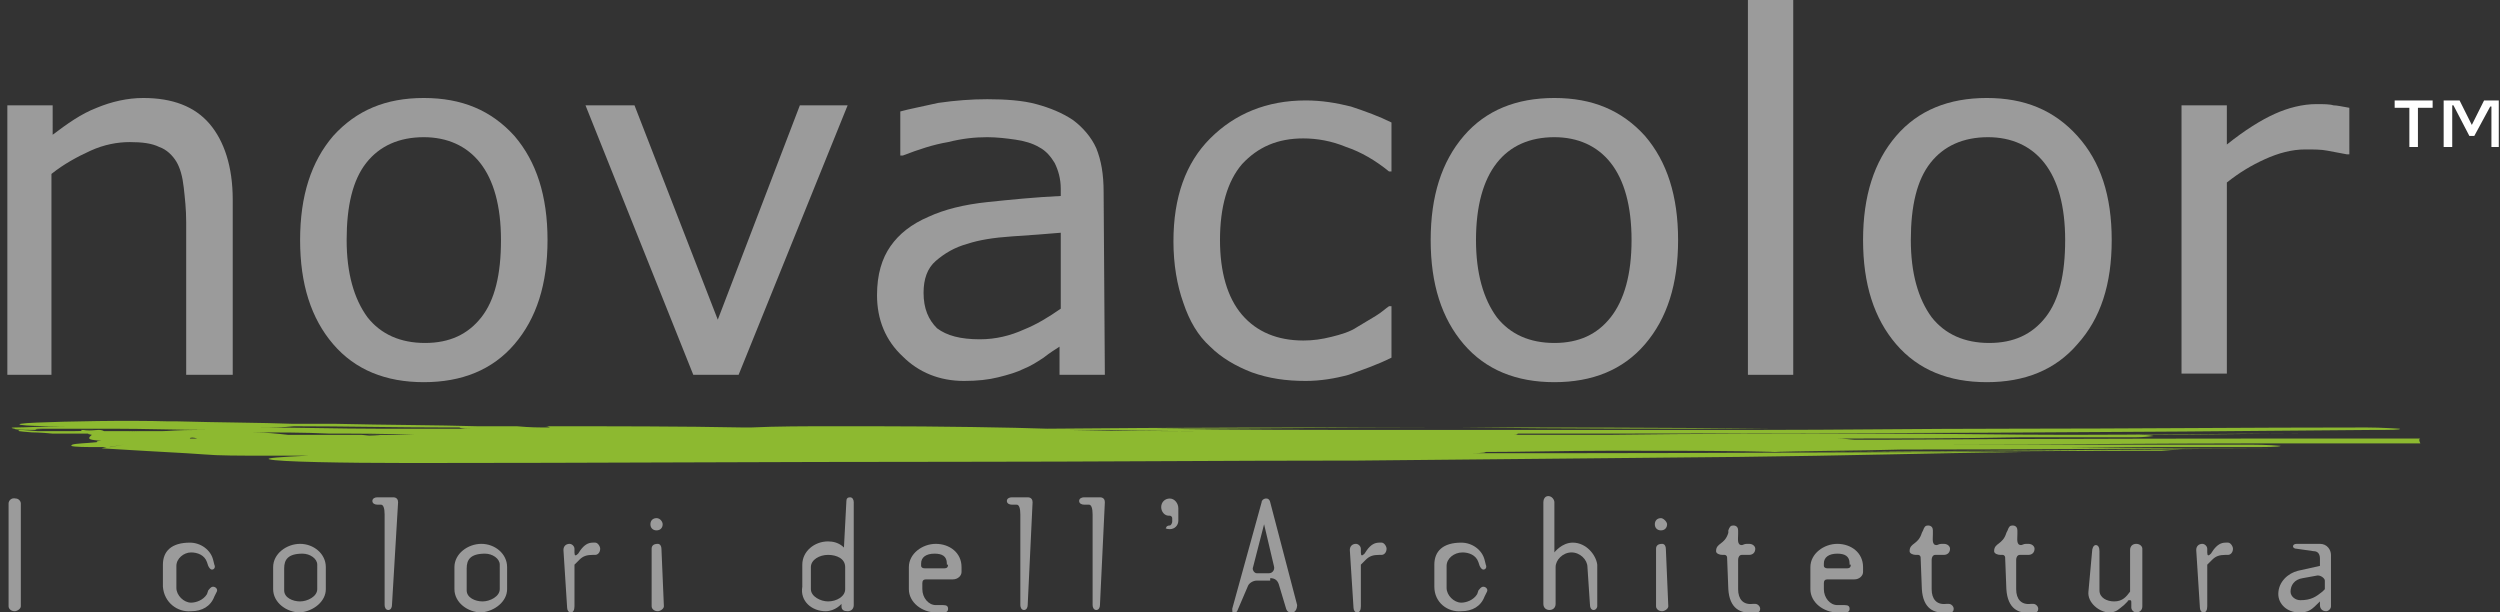 <?xml version="1.0" encoding="utf-8"?>
<!-- Generator: Adobe Illustrator 23.0.2, SVG Export Plug-In . SVG Version: 6.00 Build 0)  -->
<svg version="1.1" id="Capa_1" xmlns="http://www.w3.org/2000/svg" xmlns:xlink="http://www.w3.org/1999/xlink" x="0px" y="0px"
	 viewBox="0 0 204.1 50" style="enable-background:new 0 0 204.1 50;" xml:space="preserve">
<rect x="0" y="0" width="204.1" height="50" fill="#333333" stroke="none"/>
<style type="text/css">
	.st0{fill:#8DB930;}
	.st1{fill:#9B9B9B;}
	.st2{fill:#FFFFFF;}
</style>
<path class="st0" d="M144.4,35h0.5C145,35,144.8,35,144.4,35c-8.3-0.1-16.6-0.1-24.9-0.1c-0.3,0-0.5,0-0.6,0h0.4
	C127.7,35,136.1,35,144.4,35 M8,35.1c-0.3,0-0.7,0-1,0H6.6l0.1,0.1C7.1,35.1,7.5,35.1,8,35.1 M8.1,35.1h0.3
	C8.3,35.1,8.2,35.1,8.1,35.1S8.1,35.1,8.1,35.1 M8.5,35.1h0.2h0.4c-0.1,0-0.2,0-0.3,0C8.6,35.1,8.5,35.1,8.5,35.1 M8,35.1
	c-0.2,0-1,0.1-2.1,0.1c2.2,0,4.4,0,6.5,0.1h1.2c0.2,0,0,0-0.4,0c-1.5,0-3-0.1-4.5-0.1c-0.1,0-0.3,0-0.4,0h0.2
	C8.3,35.1,8.2,35.1,8,35.1z M100.8,35.2c-4.5,0-9,0-13.6-0.1h3.3C93.9,35.2,97.3,35.2,100.8,35.2 M38.6,35h-0.2c-0.5,0-1.1,0-1.6,0
	h0.3c-2.1,0-4.2,0-6.3,0c-3.1,0-6.4-0.1-9.7-0.1c1,0,2,0,2.9-0.1c4.2,0,8.2,0.1,12.6,0.1h0.9C37.7,35,38.1,35,38.6,35 M20.5,35.3
	c2,0,4.3,0,6.4,0.1c2.3,0,4.6,0,6.9,0.1c-0.3,0-0.5,0-0.8,0s-0.8,0-0.5,0c-2.1,0-4.3,0-6.6,0c-0.8,0-1.7,0-2.4,0
	C22.6,35.4,21.7,35.3,20.5,35.3 M29.2,35.5H30l1.1,0.1c0,0-0.8,0-1.6-0.1C29.3,35.5,29.2,35.5,29.2,35.5 M16.1,35.8
	c-0.2,0-0.4,0-0.6,0C15.5,35.7,15.8,35.7,16.1,35.8 M10.1,36.3L9,36.5H8.9L10.1,36.3z M6.8,35.5c-0.2,0-0.3,0-0.4,0H6.8z M4.7,35.3
	c0,0-0.1,0-0.2,0s-0.1,0-0.2,0H4.7z M197.6,35.8c0,0-0.1,0-0.2,0s-0.2,0-0.4,0c-14.6,0-29.1,0-43.3,0.1c-0.8,0-1.5,0-2.3,0
	c-0.2,0-0.8-0.1-1.5-0.1c5,0,10,0,15-0.1h12.5h1.1c0,0-0.5,0-1.1,0h-3.1c0.8,0,1.4-0.1,1.5-0.1s-0.4-0.1-1.1-0.1
	c4.5,0,9-0.1,13.4-0.1c0.3,0,0.4,0,0.3,0s-0.4,0-0.6,0c-6.4,0-12.6,0.1-18.9,0.1c-5,0-9.8-0.1-15.2-0.1c-7.8,0-15.2,0-22.5,0.1
	c-2.6,0-5.3,0-7.9,0c0.4,0,0.6,0,0.6-0.1c0,0,0,0-0.1,0h7c21.8,0,42.2-0.1,63-0.3c1.3,0,2.3,0,2.1-0.1c-0.2,0-1.4-0.1-2.7-0.1
	c-10,0-19.2,0.1-29.3,0.1c-7.2,0-13.5,0.1-20.7,0.1c-8.5,0-16.3,0-24.6,0c-0.8,0-1.6,0-2.5,0c-0.8,0-1.7,0-2.5,0
	c-6.5,0-12.8,0-19.2-0.1c7.6,0,15.1-0.1,22.6-0.1c0.5,0,0.9,0,0.8,0s-0.6,0-1.1,0c-10.4,0-20.8,0-31.2,0.1
	c-2.8-0.1-8.9-0.2-14.2-0.2c-2,0-3.8,0-5.7,0h2.6c-2.6,0-4.7,0-6.9,0.1c-0.2,0-0.4,0-0.6,0c-5-0.1-10.8-0.1-16.2-0.1
	c0.1,0,0.2,0,0.4,0.1c-1,0-1.6,0-2.7-0.1h0.9H43c-1.2,0-2.6,0-4,0c-3.3-0.1-7.4-0.1-11.6-0.2c-0.5,0-1.4,0-2.3,0c-0.4,0-0.9,0-1.2,0
	c-2.6-0.1-5.9-0.1-9.4-0.2h2.1c-1,0-2,0-3.2,0h0.4c-3.5-0.1-8.4,0-10.8,0.1c-2.5,0.1-1.6,0.3,2,0.3h0.5c-1.8,0-3.4,0.1-4.3,0.1
	c-0.5,0-0.1,0.1,0,0.1c-0.1,0.1,1.3,0.1,3.2,0.1h1.5c-0.6,0-1.1,0-1.7,0h0.5H3.5c-0.8,0-0.8-0.1-0.1-0.1h1.3h1.1H9
	c-0.2,0-0.4,0-0.6,0h0.3h0.5c2.7,0,5.4,0.1,7.9,0.1h0.2h0.4c-0.4,0-0.9,0-1.4,0c-1.9,0-2.6,0.1-3.1,0.1s0,0-0.1,0
	c-0.2,0-0.4,0-0.7,0c-0.1,0-0.1,0-0.2,0c-0.3,0-0.6,0-0.9,0s-0.6,0-0.8,0c-0.1,0-0.2,0-0.4,0c-1.6,0-1.6,0-3.3,0h0.1
	c-0.1,0-0.6,0-1.3,0c-0.6,0-0.6,0-2.2,0h0.8H3.5h0.2H3.4H3.1c0,0,0,0-1.3-0.1c-0.1,0-0.3,0-1,0c0,0-0.2,0-0.3,0c0,0,0,0-0.5,0h0.2
	h0.4h1.2c-0.1,0-0.2,0-0.2,0c-0.2,0.1-0.2,0.1,1,0.2c0,0,0.7,0,1.7,0.1h2.6h0.8h0.8c-0.3,0-0.5,0-0.8,0c-0.6,0-0.7,0-0.2,0.1
	C7,35.9,7.4,35.9,8.3,36c-0.3,0-0.4,0-0.4,0.1c-1,0.1-1.7,0.1-2,0.2l-0.1,0.1c0.3,0.1,1.2,0.1,2.5,0.1h0.4l-0.4,0.1
	c1.7,0.1,4.9,0.3,6.9,0.4l1.5,0.1c1.1,0.1,2.9,0.1,4.9,0.1h2.2h1.4c-2.3,0.1-3.6,0.2-3.2,0.3c0.7,0.2,5.9,0.3,11.5,0.3
	c15,0,29.4-0.1,44.7-0.1c11.3,0,21.6-0.1,32.7-0.1c10.6-0.1,20.8-0.2,31.2-0.3c8.7-0.1,15.4-0.3,23.1-0.4c0.2,0,0.2,0,0.1,0
	c-0.2,0-0.5,0-0.7,0c-12.2,0-24.5,0.1-37.6,0.1c-1.5,0-3,0-4.4,0c-0.2,0-0.3,0-0.5,0c-1.3,0-2.7,0-4,0h1.4c0.9,0,1.7,0,1.8-0.1
	c0,0-0.1,0-0.3,0c3.4,0,6.7-0.1,10.1-0.1h2.7c3.8,0,7.7,0,11.5,0.1h1h3.1h0.4c8.8-0.1,17.7-0.1,26-0.2h0.6h0.5h3.3
	c0.3,0,0.4,0,0.3,0s-0.4,0-0.6,0c-1.2,0-2.4,0-3.4,0.1c-0.1,0-0.2,0-0.2,0c-0.2,0-0.6,0-1,0c-8.6,0-16.9,0.1-25.5,0.1
	c4.2,0,8.6-0.1,13.1-0.1c5.5,0,10.6-0.1,16.1-0.1h0.5c0,0-0.3,0-0.6,0c-11.4,0-21.3,0.2-33,0.2c-0.5,0-0.9,0-1.4,0
	c3.6-0.1,7.2-0.1,10.7-0.2c10.8,0,21.5-0.1,32.1-0.1h0.9c0,0-0.1,0-0.3,0s-0.4,0-0.7,0c-6,0-12.1,0-18.1-0.1h1.3h1.3h11.7
	c1.5,0,2.7,0,2.8-0.1c0,0-1.1-0.1-2.5-0.1h0.7c0.2,0,0.4,0,0.3,0s-0.4,0-0.6,0c-0.8,0-1.6,0-2.4,0c-7.4,0-14.9,0-22.3,0
	c8,0,16.1-0.1,24.3-0.1c-0.2,0-0.2,0,0,0h0.7c0.2,0,0.2,0,0,0h13.2C197.4,35.8,197.6,35.8,197.6,35.8 M1.8,35.2c-0.2,0-0.3,0-0.3,0
	H1.8z M3.6,35.2c-0.4,0-0.9,0-1.5,0c-0.1,0-0.2,0-0.3,0h0.9C3.4,35.3,3.7,35.3,3.6,35.2 M182.5,35.8
	C182.6,35.8,182.6,35.8,182.5,35.8c-0.2,0-0.5,0-0.7,0s-0.2,0,0,0H182.5z"/>
<g>
	<path class="st1" d="M0.7,41.1v8.4c0,0.2,0.2,0.4,0.5,0.4c0.2,0,0.5-0.2,0.5-0.4v-8.4c0-0.2-0.2-0.4-0.4-0.4
		C0.9,40.6,0.7,40.9,0.7,41.1"/>
	<path class="st1" d="M15.6,49.9c0.9,0,1.6-0.4,1.9-1.2l0.2-0.4c0.1-0.2-0.1-0.4-0.3-0.4s-0.3,0.2-0.4,0.3l-0.1,0.3
		c-0.3,0.5-0.9,0.7-1.3,0.7c-0.6,0-1.2-0.6-1.2-1.2v-1.8c0-0.6,0.6-1.1,1.2-1.1c0.5,0,1.1,0.2,1.3,0.8l0.1,0.3
		c0.1,0.2,0.2,0.3,0.3,0.3c0.2,0,0.3-0.2,0.2-0.4l-0.1-0.4c-0.2-0.8-1-1.4-1.9-1.4c-1.5,0-2.2,0.7-2.2,1.8v1.8
		C13.4,49.2,14.5,50,15.6,49.9"/>
	<path class="st1" d="M25.9,48.1c0,0.6-0.8,1-1.4,1s-1.3-0.3-1.3-0.9v-1.8c0-0.7,0.3-1.2,1.5-1.2c0.6,0,1.2,0.4,1.2,0.9L25.9,48.1z
		 M26.6,48.1v-1.8c0-1.1-1-1.9-2.1-1.9s-2.2,0.8-2.2,1.9v1.8c0,1.1,1.1,1.9,2.2,1.9C25.6,49.9,26.6,49.1,26.6,48.1"/>
	<path class="st1" d="M32.5,41c0-0.2-0.1-0.4-0.4-0.4h-1.3c-0.2,0-0.4,0.1-0.4,0.3s0.2,0.3,0.4,0.3h0.3c0.2,0,0.3,0.3,0.3,0.8v7.4
		c0,0.2,0.1,0.4,0.3,0.4s0.3-0.2,0.3-0.4L32.5,41z"/>
	<path class="st1" d="M40.8,48.1c0,0.6-0.8,1-1.4,1s-1.3-0.3-1.3-0.9v-1.8c0-0.7,0.3-1.2,1.5-1.2c0.6,0,1.2,0.4,1.2,0.9V48.1z
		 M41.4,48.1v-1.8c0-1.1-1-1.9-2.1-1.9s-2.2,0.8-2.2,1.9v1.8c0,1.1,1.1,1.9,2.2,1.9C40.4,49.9,41.4,49.1,41.4,48.1"/>
	<path class="st1" d="M47.3,45.7c0.3-0.3,0.6-0.4,1.1-0.4h0.2c0.2,0,0.4-0.2,0.4-0.5c0-0.2-0.2-0.5-0.4-0.5h-0.2
		c-0.4,0-0.7,0.2-1,0.6l-0.2,0.3c-0.2,0.2-0.3,0.2-0.3-0.1v-0.3c0-0.2-0.2-0.4-0.4-0.4c-0.3,0-0.5,0.2-0.5,0.5l0.3,4.7
		c0,0.2,0.1,0.4,0.3,0.4s0.3-0.2,0.3-0.5v-3.4L47.3,45.7z"/>
	<path class="st1" d="M53.2,44.8v4.7c0,0.2,0.2,0.4,0.5,0.4c0.2,0,0.5-0.2,0.5-0.4L54,44.8c0-0.2-0.1-0.4-0.3-0.4
		C53.3,44.4,53.2,44.6,53.2,44.8 M53.6,42.3c-0.3,0-0.5,0.2-0.5,0.5s0.2,0.5,0.5,0.5s0.5-0.2,0.5-0.5C54.1,42.6,53.9,42.3,53.6,42.3
		"/>
	<path class="st1" d="M67.6,45.3c0.7,0,1.4,0.3,1.4,1v1.8c0,0.6-0.7,1-1.4,1c-0.6,0-1.4-0.4-1.4-1v-1.8
		C66.2,45.7,66.9,45.3,67.6,45.3 M67.4,49.9c0.8,0,1.3-0.6,1.3-0.6v0.2c0,0.3,0.2,0.4,0.5,0.4s0.5-0.2,0.5-0.5V41
		c0-0.2-0.1-0.4-0.3-0.4s-0.3,0.1-0.3,0.3l-0.2,3.8c-0.4-0.4-0.9-0.5-1.3-0.5c-1.1,0-2.1,0.8-2.1,1.9v1.8
		C65.3,49.1,66.3,49.9,67.4,49.9"/>
	<path class="st1" d="M77.8,47.3c0.4,0,0.7-0.3,0.7-0.6v-0.4c0-1.2-1-1.9-2.1-1.9s-2.2,0.8-2.2,1.9v1.8c0,1.1,1.1,1.9,2.2,1.9H77
		c0.3,0,0.4-0.1,0.4-0.3s-0.1-0.3-0.4-0.3h-0.6c-0.6,0-1.1-0.6-1.1-1.3v-0.5c0-0.2,0.1-0.3,0.3-0.3L77.8,47.3z M77.4,46.1
		c0,0.2-0.1,0.3-0.3,0.3h-1.6c-0.2,0-0.3-0.1-0.3-0.2V46c0-0.5,0.4-0.8,1.1-0.8c0.6,0,1,0.2,1,0.8v0.1L77.4,46.1z"/>
	<path class="st1" d="M84.3,41c0-0.2-0.1-0.4-0.4-0.4h-1.3c-0.2,0-0.4,0.1-0.4,0.3s0.2,0.3,0.4,0.3H83c0.2,0,0.3,0.3,0.3,0.8v7.4
		c0,0.2,0.1,0.4,0.3,0.4s0.3-0.2,0.3-0.4L84.3,41z"/>
	<path class="st1" d="M90.2,41c0-0.2-0.1-0.4-0.4-0.4h-1.3c-0.2,0-0.4,0.1-0.4,0.3s0.2,0.3,0.4,0.3h0.4c0.2,0,0.3,0.3,0.3,0.8v7.4
		c0,0.2,0.1,0.4,0.3,0.4s0.3-0.2,0.3-0.4L90.2,41z"/>
	<path class="st1" d="M95.5,43.2c0.4,0,0.7-0.3,0.7-0.7v-1c0-0.4-0.3-0.8-0.7-0.8s-0.7,0.3-0.7,0.7s0.3,0.7,0.6,0.7h0.1
		c0.1,0,0.2,0.1,0.2,0.2v0.3c0,0.1-0.1,0.3-0.2,0.3c-0.2,0-0.3,0.1-0.3,0.2C95.1,43.1,95.2,43.2,95.5,43.2z"/>
	<path class="st1" d="M104,46.2c0.1,0.3-0.1,0.6-0.4,0.6h-1c-0.2,0-0.4-0.3-0.3-0.5l0.9-3.5L104,46.2z M103.7,47.2
		c0.4,0,0.6,0.2,0.7,0.5l0.6,2c0.1,0.3,0.3,0.3,0.5,0.3c0.3,0,0.4-0.4,0.4-0.6l-2.2-8.4c-0.1-0.5-0.7-0.3-0.7,0l-2.4,8.7
		c0,0.1,0,0.4,0.1,0.4s0.2-0.1,0.3-0.2l0.9-2.1c0.1-0.2,0.4-0.4,0.7-0.4h1.1V47.2z"/>
	<path class="st1" d="M111.5,45.7c0.3-0.3,0.6-0.4,1.1-0.4h0.2c0.2,0,0.4-0.2,0.4-0.5c0-0.2-0.2-0.5-0.4-0.5h-0.2
		c-0.4,0-0.7,0.2-1,0.6l-0.2,0.3c-0.2,0.2-0.3,0.2-0.3-0.1v-0.3c0-0.2-0.2-0.4-0.4-0.4c-0.3,0-0.5,0.2-0.5,0.5l0.3,4.7
		c0,0.2,0.1,0.4,0.3,0.4s0.3-0.2,0.3-0.5v-3.4L111.5,45.7z"/>
	<path class="st1" d="M119.3,49.9c0.9,0,1.6-0.4,1.9-1.2l0.2-0.4c0.1-0.2-0.1-0.4-0.3-0.4s-0.3,0.2-0.4,0.3l-0.1,0.3
		c-0.3,0.5-0.9,0.7-1.3,0.7c-0.6,0-1.2-0.6-1.2-1.2v-1.8c0-0.6,0.6-1.1,1.3-1.1c0.5,0,1.1,0.2,1.3,0.8l0.1,0.3
		c0.1,0.2,0.2,0.3,0.3,0.3c0.2,0,0.3-0.2,0.2-0.4l-0.1-0.4c-0.2-0.8-1-1.4-1.9-1.4c-1.5,0-2.2,0.7-2.2,1.8v1.8
		C117.1,49.2,118.2,50,119.3,49.9"/>
	<path class="st1" d="M128.4,44.3c-0.9,0-1.5,0.8-1.5,0.8V41c0-0.2-0.2-0.5-0.5-0.5S126,40.8,126,41v8.3c0,0.3,0.2,0.5,0.5,0.5
		s0.5-0.2,0.5-0.5v-3c0-0.6,0.6-1.2,1.3-1.2s1.3,0.6,1.3,1.2l0.2,3c0,0.3,0.1,0.5,0.3,0.5s0.3-0.2,0.3-0.3v-3.4
		C130.3,45.3,129.5,44.3,128.4,44.3"/>
	<path class="st1" d="M135.2,44.8v4.7c0,0.2,0.2,0.4,0.5,0.4c0.2,0,0.5-0.2,0.5-0.4l-0.2-4.7c0-0.2-0.1-0.4-0.3-0.4
		C135.3,44.4,135.2,44.6,135.2,44.8 M135.6,42.3c-0.3,0-0.5,0.2-0.5,0.5s0.2,0.5,0.5,0.5s0.5-0.2,0.5-0.5
		C136.1,42.6,135.8,42.3,135.6,42.3"/>
	<path class="st1" d="M141.1,43.5c-0.3,1-1,0.8-1,1.5c0,0.2,0.3,0.3,0.5,0.3h0.2c0.1,0,0.2,0.1,0.2,0.2l0.1,2.6c0.1,1.6,1,2,2,1.9
		h0.3c0.2,0,0.3-0.1,0.3-0.3s-0.2-0.4-0.4-0.4h-0.2c-0.8,0.1-1.2-0.4-1.2-1.2v-2.4c0-0.2,0.1-0.4,0.3-0.4h0.6c0.3,0,0.5-0.2,0.5-0.5
		c0-0.2-0.2-0.4-0.5-0.4h-0.2c-0.2,0-0.3,0.1-0.4,0.1c-0.4,0-0.3-0.5-0.3-0.9v-0.3c0-0.2-0.1-0.4-0.4-0.4c-0.2,0-0.3,0.1-0.4,0.4
		L141.1,43.5z"/>
	<path class="st1" d="M151.4,47.3c0.4,0,0.7-0.3,0.7-0.6v-0.4c0-1.2-1-1.9-2.1-1.9s-2.2,0.8-2.2,1.9v1.8c0,1.1,1.1,1.9,2.2,1.9h0.6
		c0.3,0,0.4-0.1,0.4-0.3s-0.1-0.3-0.4-0.3H150c-0.6,0-1.1-0.6-1.1-1.3v-0.5c0-0.2,0.1-0.3,0.3-0.3L151.4,47.3z M151.1,46.1
		c0,0.2-0.1,0.3-0.3,0.3h-1.6c-0.2,0-0.3-0.1-0.3-0.2V46c0-0.5,0.4-0.8,1.1-0.8c0.6,0,1,0.2,1,0.8v0.1L151.1,46.1z"/>
	<path class="st1" d="M156.9,43.5c-0.3,1-1,0.8-1,1.5c0,0.2,0.3,0.3,0.5,0.3h0.2c0.1,0,0.2,0.1,0.2,0.2l0.1,2.6c0.1,1.6,1,2,2,1.9
		h0.3c0.2,0,0.3-0.1,0.3-0.3s-0.2-0.4-0.4-0.4h-0.2c-0.8,0.1-1.2-0.4-1.2-1.2v-2.4c0-0.2,0.1-0.4,0.3-0.4h0.7c0.3,0,0.5-0.2,0.5-0.5
		c0-0.2-0.2-0.4-0.5-0.4h-0.2c-0.2,0-0.3,0.1-0.4,0.1c-0.4,0-0.3-0.5-0.3-0.9v-0.3c0-0.2-0.1-0.4-0.4-0.4c-0.2,0-0.3,0.1-0.4,0.4
		L156.9,43.5z"/>
	<path class="st1" d="M163.8,43.5c-0.3,1-1,0.8-1,1.5c0,0.2,0.3,0.3,0.5,0.3h0.2c0.1,0,0.2,0.1,0.2,0.2l0.1,2.6c0.1,1.6,1,2,1.9,1.9
		h0.4c0.2,0,0.3-0.1,0.3-0.3s-0.2-0.4-0.4-0.4h-0.2c-0.8,0.1-1.2-0.4-1.2-1.2v-2.4c0-0.2,0.1-0.4,0.3-0.4h0.7c0.3,0,0.5-0.2,0.5-0.5
		c0-0.2-0.2-0.4-0.5-0.4h-0.2c-0.2,0-0.3,0.1-0.4,0.1c-0.4,0-0.3-0.5-0.3-0.9v-0.3c0-0.2-0.1-0.4-0.4-0.4c-0.2,0-0.3,0.1-0.4,0.4
		L163.8,43.5z"/>
	<path class="st1" d="M172.2,50c0.6,0,0.8-0.3,1.2-0.6l0.3-0.3c0-0.1,0.1-0.1,0.2-0.1s0.1,0.1,0.1,0.2v0.4c0,0.2,0.2,0.4,0.4,0.4
		c0.3,0,0.5-0.2,0.5-0.5v-4.7c0-0.2-0.2-0.4-0.5-0.4s-0.5,0.2-0.5,0.5v3.4c-0.3,0.4-0.6,0.8-1.3,0.8c-0.6,0-1.2-0.3-1.2-0.9V45
		c0-0.3-0.1-0.5-0.3-0.5s-0.3,0.3-0.3,0.5l-0.3,3.3C170.4,49.2,171.4,50,172.2,50"/>
	<path class="st1" d="M180.6,45.7c0.3-0.3,0.6-0.4,1.1-0.4h0.2c0.2,0,0.4-0.2,0.4-0.5c0-0.2-0.2-0.5-0.4-0.5h-0.2
		c-0.4,0-0.7,0.2-1,0.6l-0.2,0.3c-0.2,0.2-0.3,0.2-0.3-0.1v-0.3c0-0.2-0.2-0.4-0.4-0.4c-0.3,0-0.5,0.2-0.5,0.5l0.3,4.7
		c0,0.2,0.1,0.4,0.3,0.4s0.3-0.2,0.3-0.5v-3.4L180.6,45.7z"/>
	<path class="st1" d="M187.5,44.4c-0.2,0-0.3,0.1-0.3,0.2s0.1,0.2,0.3,0.2l1.4,0.2c0.3,0,0.5,0.2,0.5,0.6v0.6l-1.8,0.4
		c-0.8,0.2-1.6,0.9-1.6,1.9c0,0.8,0.7,1.5,1.7,1.5c0.8,0,1-0.2,1.7-0.9v0.3c0,0.3,0.2,0.5,0.5,0.5c0.2,0,0.4-0.2,0.4-0.4v-4.2
		c0-0.4-0.3-0.9-0.9-0.9L187.5,44.4z M189.1,47c0.3-0.1,0.7,0.2,0.7,0.4v0.7l-0.2,0.2c-0.5,0.4-0.9,0.7-1.8,0.7
		c-0.4,0-0.8-0.3-0.8-0.7c0-0.5,0.3-1,1-1.1L189.1,47z"/>
	<path class="st1" d="M18.9,30.6h-3.7V18.1c0-1-0.1-1.9-0.2-2.8s-0.3-1.6-0.6-2.1s-0.8-1-1.4-1.2c-0.6-0.3-1.4-0.4-2.4-0.4
		s-2.1,0.2-3.2,0.7s-2.2,1.1-3.2,1.9v16.4H0.6v-22h3.7V11c1.2-0.9,2.3-1.7,3.6-2.2C9.1,8.3,10.4,8,11.7,8c2.4,0,4.2,0.7,5.4,2.1
		s1.9,3.5,1.9,6.2v14.3L18.9,30.6z"/>
	<path class="st1" d="M44.7,19.6c0,3.6-0.9,6.4-2.7,8.5s-4.3,3.1-7.4,3.1s-5.6-1-7.4-3.1s-2.7-4.9-2.7-8.5s0.9-6.4,2.7-8.5
		C29.1,9,31.5,8,34.6,8s5.5,1,7.4,3.1C43.8,13.2,44.7,16,44.7,19.6 M40.9,19.6c0-2.8-0.6-4.9-1.7-6.3s-2.7-2.1-4.6-2.1
		c-2,0-3.6,0.7-4.7,2.1s-1.6,3.5-1.6,6.3c0,2.7,0.6,4.8,1.7,6.3c1.1,1.4,2.7,2.1,4.7,2.1s3.5-0.7,4.6-2.1S40.9,22.4,40.9,19.6"/>
	<path class="st1" d="M69.2,8.6l-8.9,22h-3.7l-8.8-22h4l6.8,17.5l6.7-17.5H69.2z"/>
	<path class="st1" d="M90.2,30.6h-3.7v-2.3c-0.3,0.2-0.8,0.5-1.3,0.9c-0.6,0.4-1.1,0.7-1.6,0.9c-0.6,0.3-1.3,0.5-2.1,0.7
		s-1.7,0.3-2.8,0.3c-2,0-3.7-0.7-5-2c-1.4-1.3-2.1-3-2.1-5c0-1.7,0.4-3,1.1-4s1.7-1.8,3.1-2.4c1.3-0.6,2.9-1,4.8-1.2s3.9-0.4,6-0.5
		v-0.6c0-0.8-0.2-1.5-0.5-2.1c-0.3-0.5-0.7-1-1.3-1.3c-0.5-0.3-1.2-0.5-1.9-0.6s-1.5-0.2-2.3-0.2c-1,0-2,0.1-3.2,0.4
		c-1.2,0.2-2.4,0.6-3.7,1.1h-0.2V9.1c0.7-0.2,1.8-0.4,3.1-0.7c1.4-0.2,2.7-0.3,4-0.3c1.5,0,2.9,0.1,4,0.4s2.1,0.7,3,1.3
		c0.8,0.6,1.5,1.4,1.9,2.3c0.4,1,0.6,2.1,0.6,3.6L90.2,30.6L90.2,30.6z M86.6,25.2V19c-1.1,0.1-2.5,0.2-4,0.3s-2.7,0.3-3.6,0.6
		c-1.1,0.3-1.9,0.8-2.6,1.4s-1,1.5-1,2.6c0,1.3,0.4,2.2,1.1,2.9c0.8,0.6,1.9,0.9,3.5,0.9c1.3,0,2.5-0.3,3.6-0.8
		C84.6,26.5,85.6,25.9,86.6,25.2"/>
	<path class="st1" d="M113.6,29.2c-1.2,0.6-2.4,1-3.5,1.4c-1.1,0.3-2.3,0.5-3.5,0.5c-1.6,0-3-0.2-4.4-0.7c-1.3-0.5-2.5-1.2-3.4-2.1
		c-1-0.9-1.7-2.1-2.2-3.6c-0.5-1.4-0.8-3.1-0.8-5c0-3.6,1-6.4,3-8.4s4.6-3.1,7.8-3.1c1.3,0,2.5,0.2,3.7,0.5c1.2,0.4,2.3,0.8,3.3,1.3
		v4h-0.2c-1.1-0.9-2.3-1.6-3.5-2c-1.2-0.5-2.4-0.7-3.5-0.7c-2.1,0-3.7,0.7-5,2.1c-1.2,1.4-1.8,3.5-1.8,6.2c0,2.6,0.6,4.7,1.8,6.1
		s2.9,2.1,5,2.1c0.8,0,1.5-0.1,2.3-0.3s1.5-0.4,2.1-0.8c0.5-0.3,1-0.6,1.5-0.9s0.8-0.6,1.1-0.8h0.2V29.2z"/>
	<path class="st1" d="M137,19.6c0,3.6-0.9,6.4-2.7,8.5s-4.3,3.1-7.4,3.1s-5.6-1-7.4-3.1s-2.7-4.9-2.7-8.5s0.9-6.4,2.7-8.5
		s4.3-3.1,7.4-3.1s5.5,1,7.4,3.1C136.1,13.2,137,16,137,19.6 M133.2,19.6c0-2.8-0.6-4.9-1.7-6.3s-2.7-2.1-4.6-2.1
		c-2,0-3.6,0.7-4.7,2.1s-1.7,3.5-1.7,6.3c0,2.7,0.6,4.8,1.7,6.3c1.1,1.4,2.7,2.1,4.7,2.1c2,0,3.5-0.7,4.6-2.1S133.2,22.4,133.2,19.6
		"/>
	<path class="st1" d="M142.7,0h3.7v30.6h-3.7V0z"/>
	<path class="st1" d="M172.4,19.6c0,3.6-0.9,6.4-2.8,8.5c-1.8,2.1-4.3,3.1-7.4,3.1s-5.6-1-7.4-3.1s-2.7-4.9-2.7-8.5s0.9-6.4,2.7-8.5
		s4.3-3.1,7.4-3.1s5.5,1,7.4,3.1S172.4,16,172.4,19.6 M168.6,19.6c0-2.8-0.6-4.9-1.7-6.3s-2.7-2.1-4.6-2.1c-2,0-3.6,0.7-4.7,2.1
		s-1.6,3.5-1.6,6.3c0,2.7,0.6,4.8,1.7,6.3c1.1,1.4,2.7,2.1,4.7,2.1s3.5-0.7,4.6-2.1S168.6,22.4,168.6,19.6"/>
	<path class="st1" d="M191.8,12.6h-0.2c-0.5-0.1-1.1-0.2-1.6-0.3s-1.1-0.1-1.8-0.1c-1.1,0-2.2,0.3-3.3,0.8s-2.1,1.1-3.1,1.9v15.6
		h-3.7V8.6h3.7v3.2c1.5-1.2,2.8-2,3.9-2.5s2.3-0.8,3.4-0.8c0.6,0,1.1,0,1.4,0.1c0.3,0,0.7,0.1,1.3,0.2L191.8,12.6z"/>
	<path class="st2" d="M204.1,12h-0.7V8.7h-0.1l-1.3,2.4h-0.4l-1.3-2.5h-0.1V12h-0.7V8.2h1.3l1,2l1-2h1.2V12H204.1z M198.6,8.8h-1.2
		V12h-0.7V8.8h-1.2V8.2h3.1L198.6,8.8z"/>
</g>
</svg>
